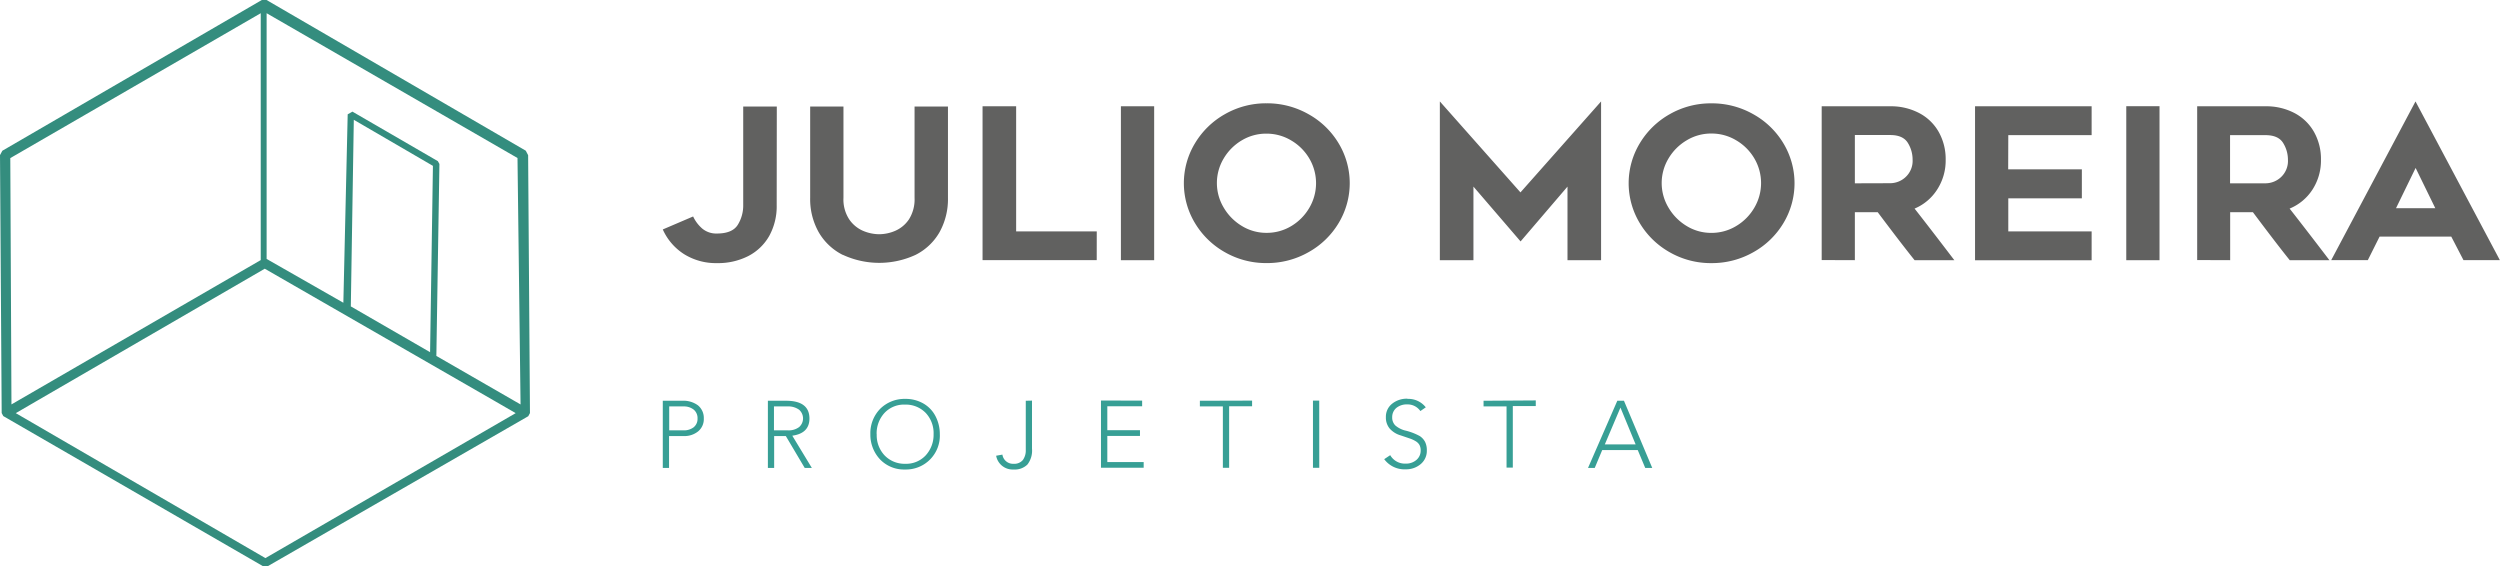 <svg xmlns="http://www.w3.org/2000/svg" viewBox="0 0 669.86 151.71"><defs><style>.cls-1{fill:#348d7e;}.cls-2{fill:#616160;}.cls-3{fill:#379f95;}</style></defs><g id="Camada_2" data-name="Camada 2"><g id="Camada_1-2" data-name="Camada 1"><path class="cls-1" d="M142,110.68l-.49-69.09-.63-1.21L71.42,0H70.15L.63,40.39,0,41.56l.45,69.11.42.81,69.6,40.23h1.27l69.81-40.19ZM115.24,94.37,94,82.1l.8-50L116,44.44Zm24.24,14-22.56-13,.82-51.44-.42-.75L94.43,29.91l-1.27.72L92,81.12,71.44,69.38V3.54l67.22,38.8ZM69.86,3.54V69.69L46.74,83.07,3.07,108.36l-.31-66Zm1.25,146L4.23,110.7l6-3.49L70.94,72l61.7,35.5,5.53,3.2Z"/><path class="cls-2" d="M208.11,54.93a16.44,16.44,0,0,1-2,8.29,13.64,13.64,0,0,1-5.62,5.39,17.82,17.82,0,0,1-8.4,1.89,16.1,16.1,0,0,1-8.74-2.37,15.16,15.16,0,0,1-5.76-6.65L185.72,58a9.66,9.66,0,0,0,2.45,3.25,5.83,5.83,0,0,0,3.92,1.32c2.74,0,4.61-.77,5.58-2.31a9.78,9.78,0,0,0,1.47-5.36V28.54h9ZM225.82,68.3a15.45,15.45,0,0,1-6.46-6.09,18.07,18.07,0,0,1-2.28-9.2V28.54H226V53a9.73,9.73,0,0,0,1.55,5.79,8.64,8.64,0,0,0,3.72,3.07,11.23,11.23,0,0,0,4.32.9,11,11,0,0,0,4.25-.9,8.53,8.53,0,0,0,3.7-3.07A10,10,0,0,0,245.05,53V28.54H254V53a18.26,18.26,0,0,1-2.25,9.2,15.31,15.31,0,0,1-6.43,6.09,23.19,23.19,0,0,1-19.46,0m68,1.41H263.27V28.48h9V62h21.6Zm6.48-41.23h8.91V69.71h-8.91Zm27.92,39.14a21.81,21.81,0,0,1-8.06-7.81,20.69,20.69,0,0,1,0-21.43,21.81,21.81,0,0,1,8.06-7.81,22.15,22.15,0,0,1,11.11-2.88,22.43,22.43,0,0,1,11.17,2.88,21.68,21.68,0,0,1,8.12,7.81,20.69,20.69,0,0,1,0,21.43,21.68,21.68,0,0,1-8.12,7.81,22.43,22.43,0,0,1-11.17,2.88,22.15,22.15,0,0,1-11.11-2.88m4.46-30a13.8,13.8,0,0,0-4.85,4.87,12.79,12.79,0,0,0,0,13.12,14,14,0,0,0,4.85,4.93,12.53,12.53,0,0,0,6.65,1.86A12.69,12.69,0,0,0,346,60.57a13.72,13.72,0,0,0,4.85-4.93,13,13,0,0,0,0-13.12A13.56,13.56,0,0,0,346,37.65a12.76,12.76,0,0,0-6.69-1.84,12.6,12.6,0,0,0-6.65,1.84M429,69.71h-9V50L407.43,64.69,394.8,50V69.71h-9V27.18l21.6,24.37L429,27.18Zm18.44-2.09a21.81,21.81,0,0,1-8.06-7.81,20.69,20.69,0,0,1,0-21.43,21.81,21.81,0,0,1,8.06-7.81,22.15,22.15,0,0,1,11.11-2.88,22.43,22.43,0,0,1,11.17,2.88,21.68,21.68,0,0,1,8.12,7.81,20.69,20.69,0,0,1,0,21.43,21.68,21.68,0,0,1-8.12,7.81,22.43,22.43,0,0,1-11.17,2.88,22.15,22.15,0,0,1-11.11-2.88m4.46-30a13.8,13.8,0,0,0-4.85,4.87,12.79,12.79,0,0,0,0,13.12,14,14,0,0,0,4.85,4.93,12.53,12.53,0,0,0,6.65,1.86,12.69,12.69,0,0,0,6.69-1.86,13.72,13.72,0,0,0,4.85-4.93,13,13,0,0,0,0-13.12,13.56,13.56,0,0,0-4.85-4.87,12.76,12.76,0,0,0-6.69-1.84,12.6,12.6,0,0,0-6.65,1.84m36.21,32.06V28.48h18.33a16.19,16.19,0,0,1,7.78,1.81,12.83,12.83,0,0,1,5.25,5.07,14.79,14.79,0,0,1,1.86,7.45,14.29,14.29,0,0,1-2.26,7.95A13.24,13.24,0,0,1,513,55.89q4,5.09,10.65,13.82H513q-3.62-4.51-9.88-12.86H497V69.71Zm18.33-20.59a6.09,6.09,0,0,0,4.17-1.66,5.92,5.92,0,0,0,1.86-4.65,8.47,8.47,0,0,0-1.29-4.52q-1.31-2.09-4.74-2.08H497V49.12Zm31.64-3.72h19.74v7.78H538.11V62h22.33v7.73H529.2V28.48h31.24v7.73H538.11Zm31.64-16.92h8.91V69.71h-8.91Zm19,41.23V28.48H607a16.26,16.26,0,0,1,7.79,1.81,12.86,12.86,0,0,1,5.24,5.07,14.79,14.79,0,0,1,1.86,7.45,14.37,14.37,0,0,1-2.25,7.95,13.31,13.31,0,0,1-6.15,5.13q4,5.09,10.66,13.82H613.52q-3.62-4.51-9.87-12.86h-6.09V69.71ZM607,49.12a6.13,6.13,0,0,0,4.18-1.66,5.92,5.92,0,0,0,1.86-4.65,8.48,8.48,0,0,0-1.3-4.52c-.87-1.39-2.44-2.08-4.74-2.08h-9.47V49.12Zm40.22-21.94,22.61,42.53h-9.75l-3.28-6.32H637.6l-3.16,6.32h-9.81Zm5.3,28.6L647.25,45,642,55.78Z"/><path class="cls-3" d="M183.16,115.31a4.26,4.26,0,0,0,2.67-.8,2.87,2.87,0,0,0,1.07-2.38,2.94,2.94,0,0,0-1-2.35,4.2,4.2,0,0,0-2.77-.88h-3.82v6.41Zm-.43-7.93A6.62,6.62,0,0,1,187,108.6a4.36,4.36,0,0,1,1.58,3.53,4.25,4.25,0,0,1-1.48,3.42,5.8,5.8,0,0,1-3.83,1.29h-4v8.54h-1.68v-18Zm28.39,7.93a4.64,4.64,0,0,0,3-.88,3.09,3.09,0,0,0,0-4.64,4.91,4.91,0,0,0-3.1-.89h-3.64v6.41Zm-.51-7.93c4.16,0,6.25,1.57,6.28,4.73q0,4-4.6,4.63l5.24,8.64h-1.91l-5.06-8.54h-3.13v8.54h-1.68v-18Zm24.3,9A7.89,7.89,0,0,0,237,122a7.41,7.41,0,0,0,5.52,2.27,7.16,7.16,0,0,0,5.51-2.25,8.14,8.14,0,0,0,2.12-5.68,7.91,7.91,0,0,0-2.09-5.68,7.45,7.45,0,0,0-5.57-2.25,7.15,7.15,0,0,0-5.49,2.23,8.1,8.1,0,0,0-2.11,5.7m7.63-9.46a9.52,9.52,0,0,1,4.85,1.21,8.26,8.26,0,0,1,3.27,3.38,10.34,10.34,0,0,1,1.18,4.87,9.07,9.07,0,0,1-9.3,9.46,8.89,8.89,0,0,1-6.67-2.66,9.65,9.65,0,0,1-2.64-6.8,9.34,9.34,0,0,1,2.59-6.76,9.24,9.24,0,0,1,6.72-2.7m34,.46v12.89a6.06,6.06,0,0,1-1.24,4.25,4.84,4.84,0,0,1-3.69,1.32,4.49,4.49,0,0,1-4.68-3.69l1.68-.3a2.87,2.87,0,0,0,3,2.46,3,3,0,0,0,2.47-1,4.33,4.33,0,0,0,.79-2.7V107.38Zm29.51,0v1.52h-9.33v6.41h8.75v1.53h-8.75v7h9.74v1.52H295v-18Zm29.46,0v1.52h-6.15v16.48h-1.68V108.9h-6.16v-1.52Zm18,18H351.8v-18h1.68Zm23.63-18.46a5.91,5.91,0,0,1,4.91,2.26l-1.45,1a4.15,4.15,0,0,0-3.51-1.78,4.39,4.39,0,0,0-2.89.91,3.18,3.18,0,0,0-1.15,2.49,3,3,0,0,0,.83,2.23,6.58,6.58,0,0,0,2.93,1.43,15.53,15.53,0,0,1,3.66,1.44,4.25,4.25,0,0,1,1.39,1.54,5,5,0,0,1,.47,2.29,4.61,4.61,0,0,1-1.57,3.6,6,6,0,0,1-4,1.46,6.76,6.76,0,0,1-5.85-2.72l1.61-1.07a4.51,4.51,0,0,0,4.12,2.26,4.21,4.21,0,0,0,2.92-1,3.24,3.24,0,0,0,1.12-2.53,3,3,0,0,0-.32-1.46,2.79,2.79,0,0,0-1-1,8,8,0,0,0-1.65-.76l-2.35-.8a6.22,6.22,0,0,1-3-1.86,4.6,4.6,0,0,1-1-3.05,4.42,4.42,0,0,1,1.64-3.56,6.23,6.23,0,0,1,4.13-1.37m34.39.46v1.52h-6.15v16.48h-1.68V108.9h-6.16v-1.52ZM430,119.08h8.26l-4.07-9.87Zm5.13-11.7,7.58,18h-1.88l-2-4.78h-9.53l-2,4.78H425.5l7.85-18Z"/></g></g></svg>